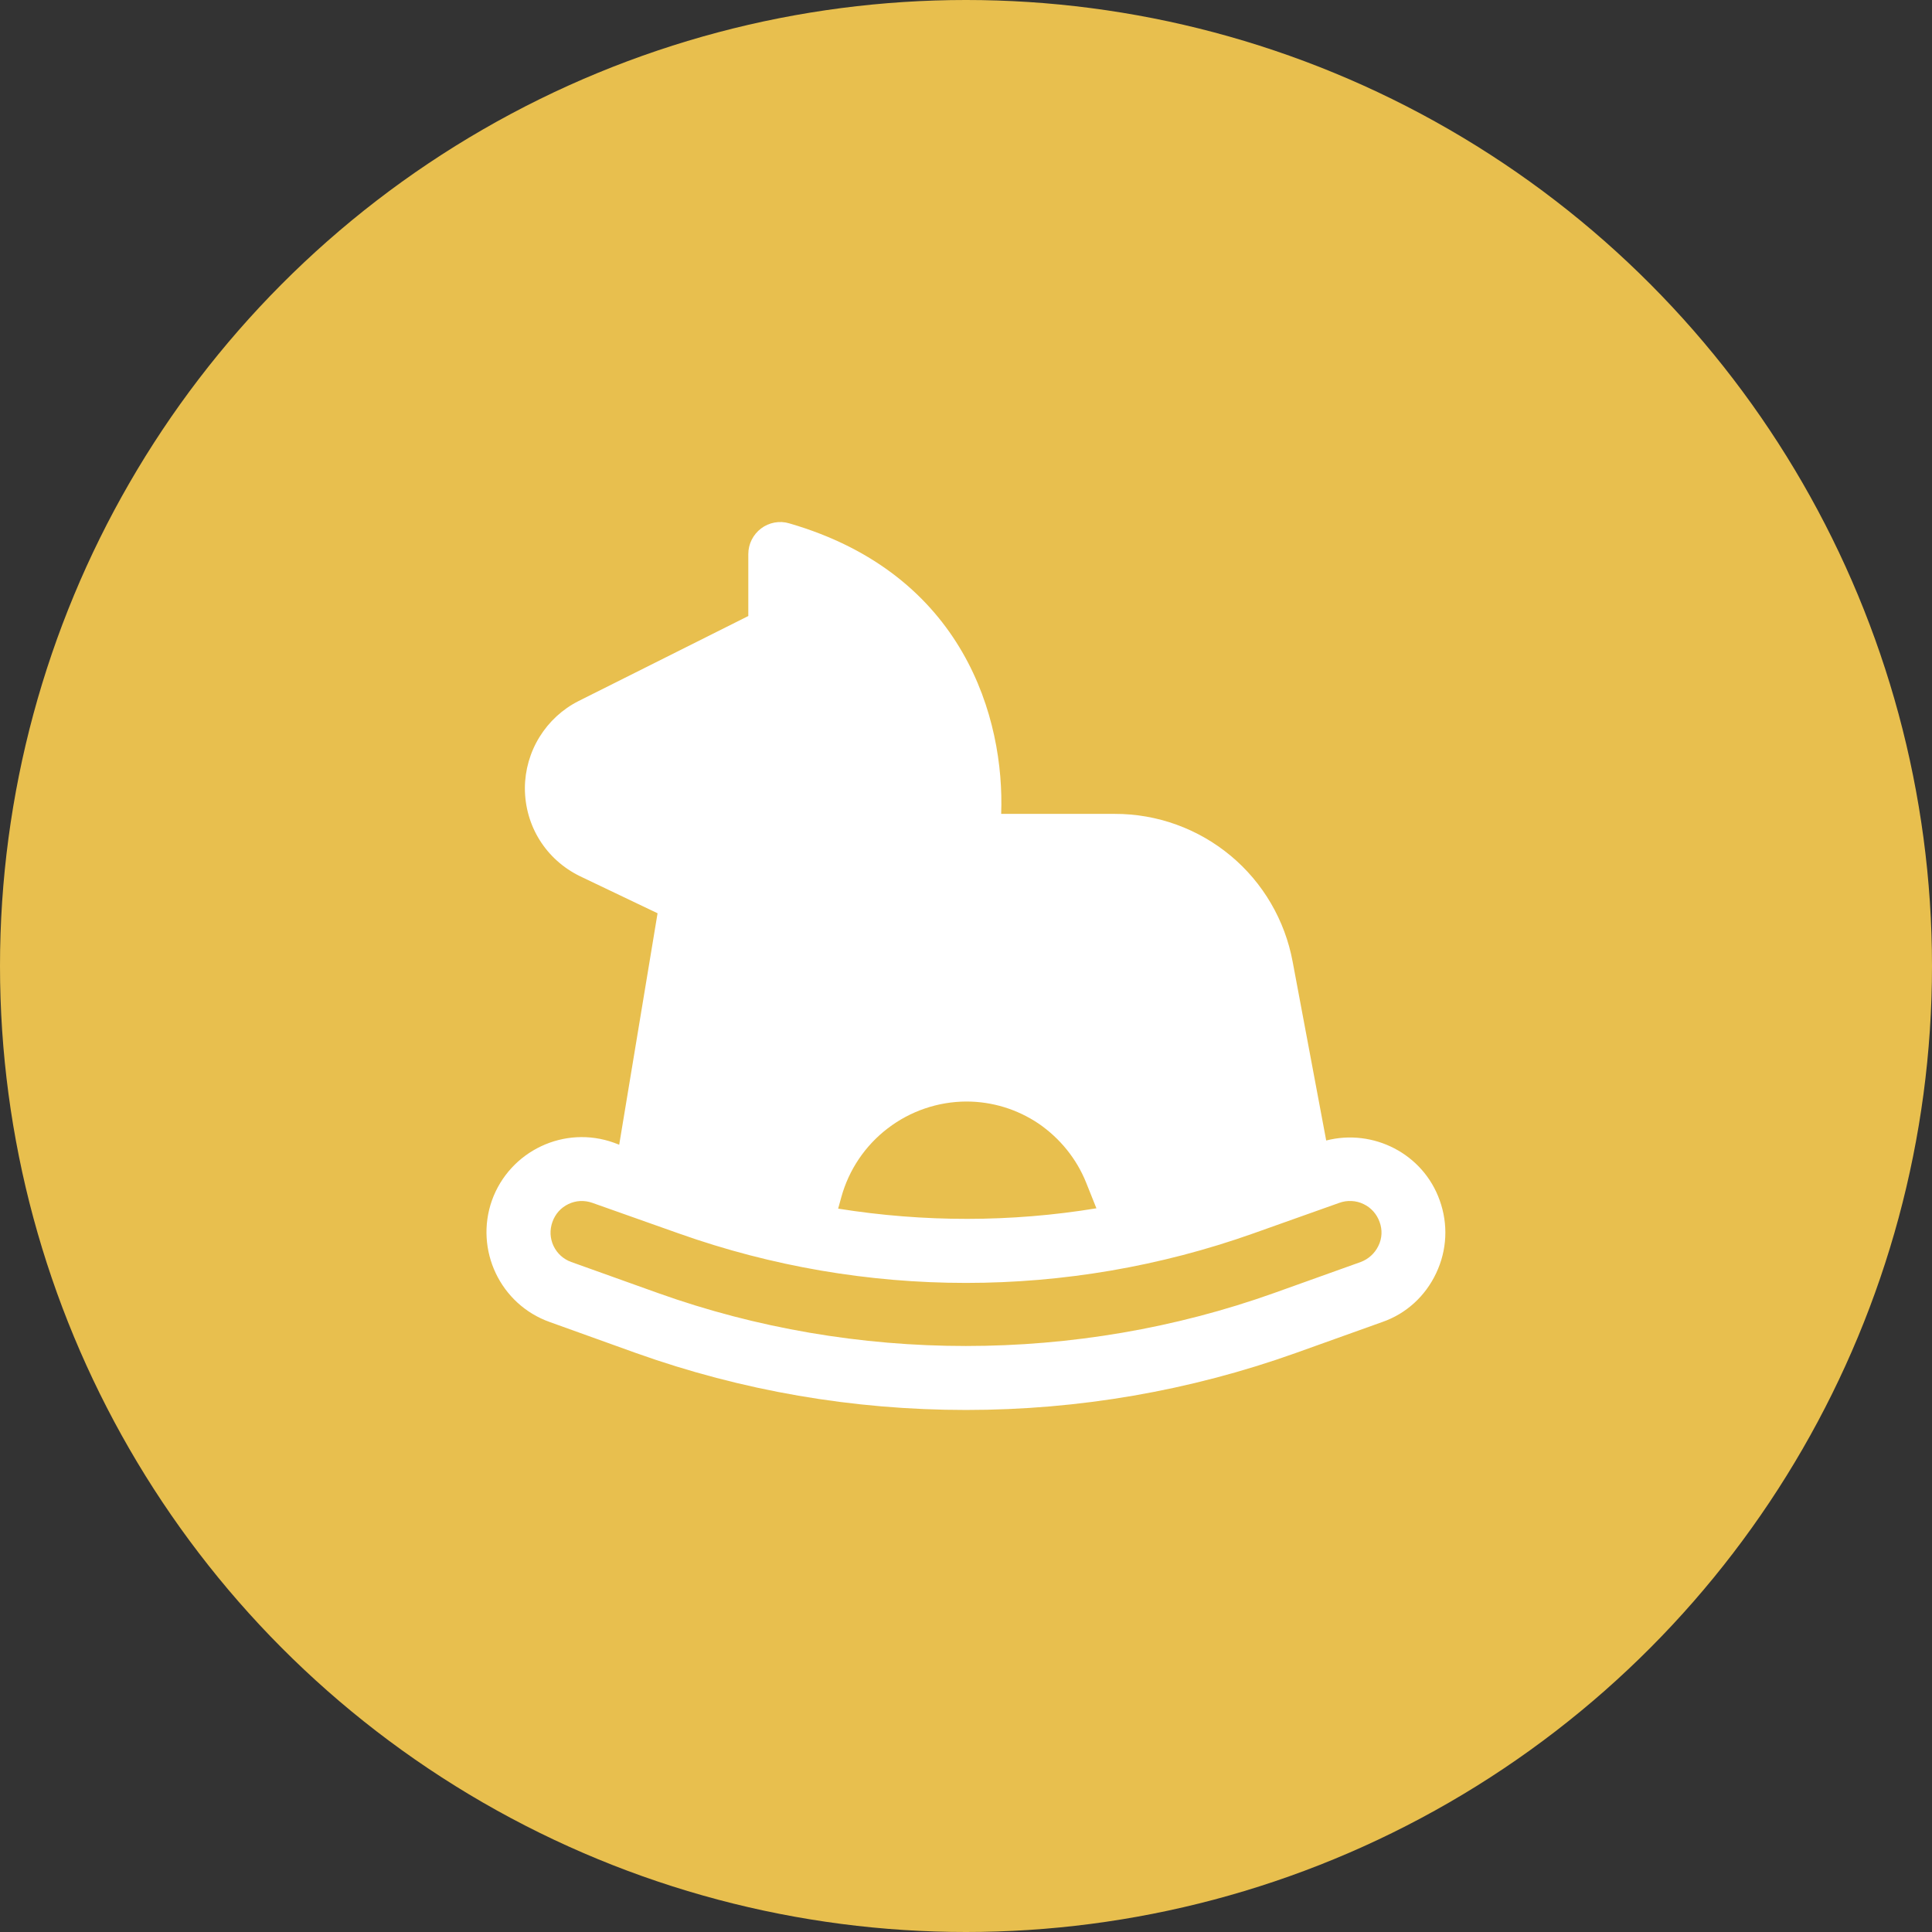 <svg width="34" height="34" viewBox="0 0 34 34" fill="none" xmlns="http://www.w3.org/2000/svg">
<rect x="0" y="0" width="34" height="34" fill="#333333" stroke="none"/>
<circle cx="17" cy="17" r="17" fill="#E8BF4E"/>
<path d="M23.339 20.071L22.749 16.927C22.614 16.196 22.228 15.534 21.657 15.059C21.085 14.583 20.365 14.322 19.621 14.323H17.619C17.681 12.658 16.977 10.104 13.889 9.21C13.806 9.185 13.717 9.18 13.631 9.196C13.545 9.212 13.464 9.247 13.394 9.3C13.325 9.352 13.268 9.42 13.229 9.498C13.19 9.576 13.169 9.662 13.169 9.75V10.841L10.182 12.337C9.899 12.48 9.662 12.699 9.495 12.969C9.328 13.239 9.239 13.55 9.237 13.867C9.237 14.536 9.609 15.127 10.205 15.419L11.572 16.072L10.897 20.145L10.807 20.111C9.935 19.796 8.973 20.251 8.658 21.123C8.349 21.995 8.804 22.957 9.676 23.266L11.195 23.812C13.057 24.476 15.009 24.813 17 24.813C18.986 24.813 20.938 24.476 22.799 23.812L24.324 23.266C24.746 23.12 25.083 22.811 25.274 22.406C25.466 22.001 25.488 21.545 25.336 21.123C25.044 20.302 24.166 19.858 23.339 20.071ZM14.806 21.067C14.939 20.585 15.226 20.16 15.623 19.857C16.02 19.553 16.506 19.387 17.006 19.385C17.461 19.385 17.9 19.52 18.277 19.773C18.654 20.032 18.946 20.392 19.115 20.814L19.295 21.264C17.793 21.511 16.258 21.511 14.75 21.27L14.806 21.067ZM24.256 21.928C24.193 22.058 24.082 22.158 23.947 22.209L22.422 22.755C18.941 23.998 15.054 23.998 11.578 22.755L10.053 22.209C9.985 22.185 9.923 22.147 9.869 22.099C9.815 22.05 9.772 21.991 9.741 21.926C9.71 21.861 9.693 21.79 9.689 21.718C9.686 21.646 9.697 21.574 9.721 21.506C9.745 21.437 9.782 21.374 9.83 21.319C9.878 21.265 9.937 21.221 10.002 21.19C10.068 21.158 10.139 21.14 10.211 21.136C10.284 21.133 10.356 21.144 10.424 21.168L11.949 21.708C15.216 22.867 18.783 22.867 22.051 21.708L23.57 21.168C23.639 21.143 23.712 21.132 23.785 21.136C23.858 21.139 23.929 21.157 23.995 21.189C24.061 21.22 24.12 21.264 24.169 21.319C24.217 21.373 24.255 21.437 24.279 21.506C24.329 21.641 24.324 21.793 24.256 21.928Z" fill="white"/>
</svg>
